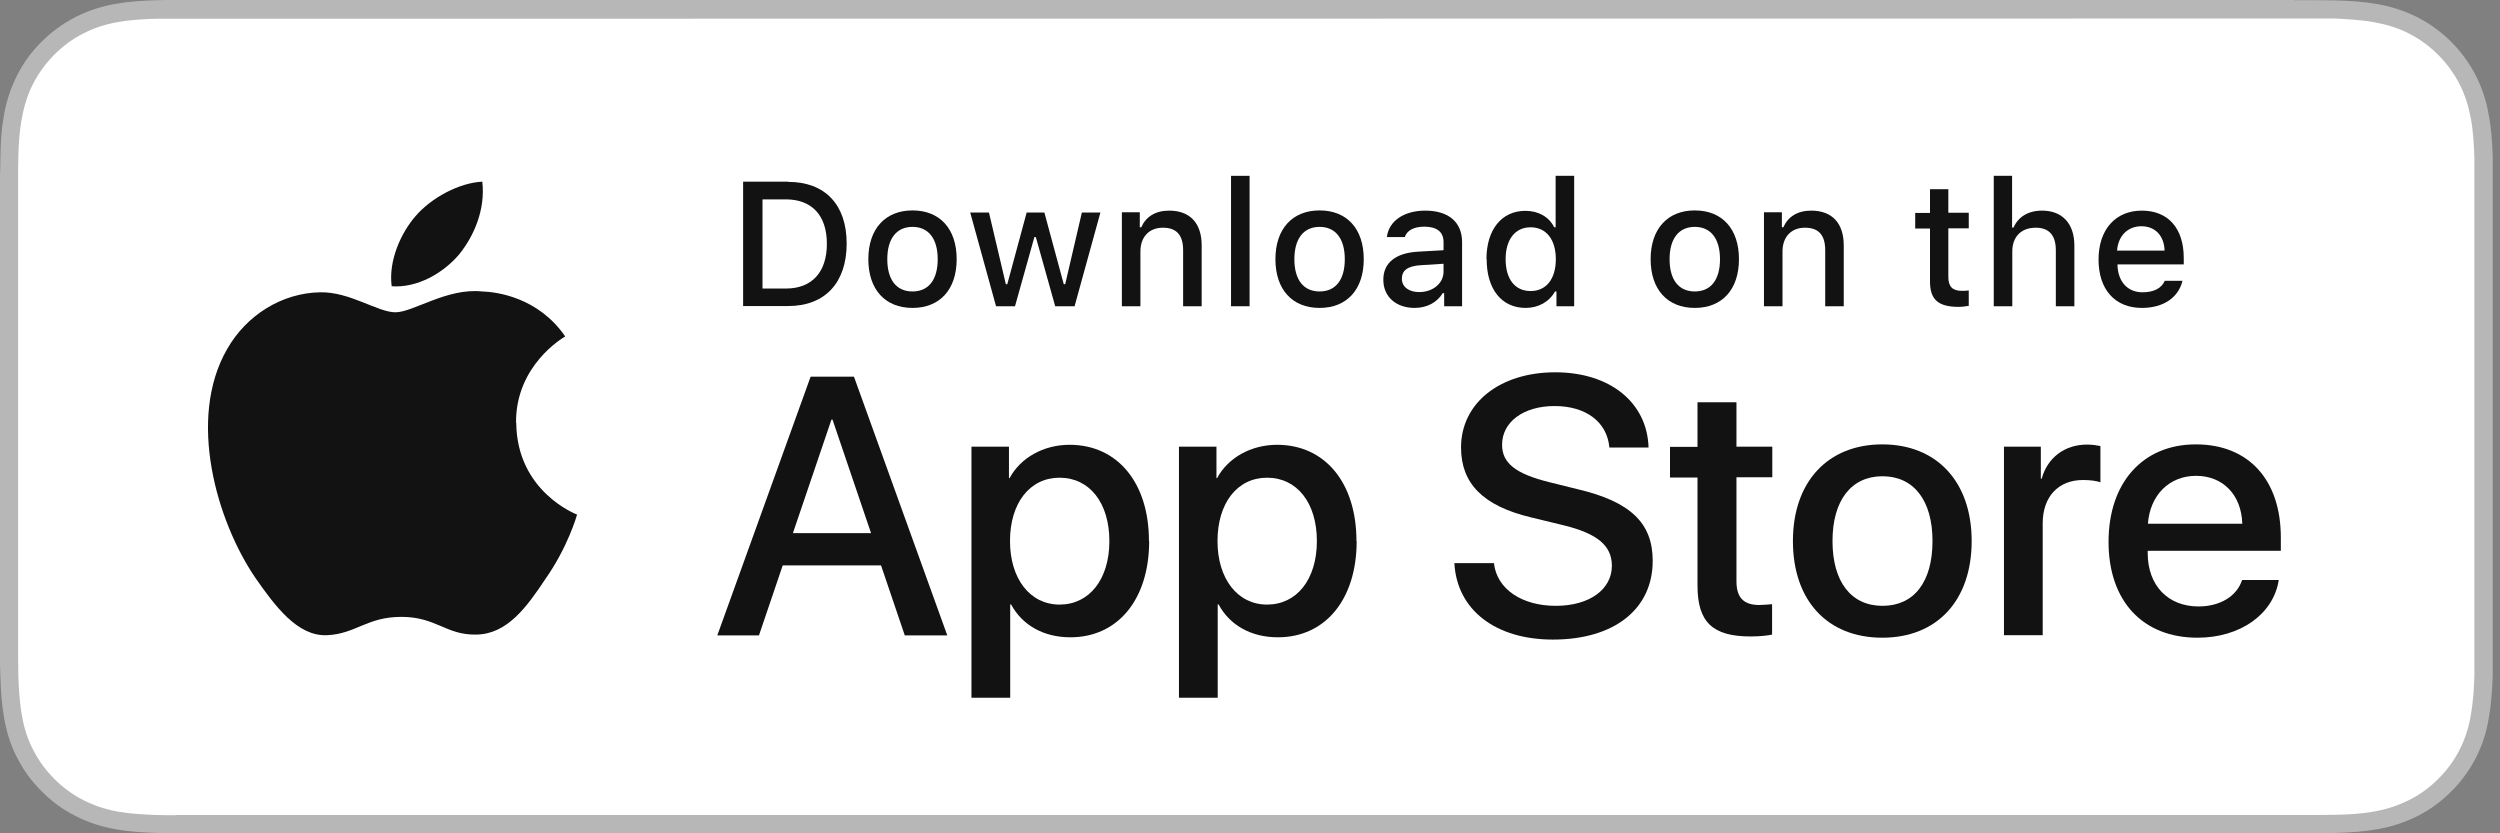 <svg width="120" height="40" viewBox="0 0 120 40" fill="none" xmlns="http://www.w3.org/2000/svg">
<rect x="0" y="0" width="120" height="40" fill="#808080" stroke="none"/>
<g id="Frame" clip-path="url(#clip0_2720_9426)">
<g id="Group">
<g id="Group_2">
<path id="Vector" d="M110.13 0H9.53C9.16 0 8.8 0 8.44 0C8.13 0 7.83 0 7.52 0.01C6.85 0.03 6.18 0.07 5.52 0.19C4.85 0.31 4.23 0.51 3.62 0.82C3.02 1.13 2.47 1.53 2 2C1.52 2.47 1.12 3.02 0.82 3.62C0.51 4.23 0.31 4.85 0.19 5.52C0.07 6.18 0.03 6.85 0.02 7.52C0.02 7.83 0.01 8.13 0 8.44V31.56C0 31.87 0 32.17 0.02 32.48C0.04 33.15 0.08 33.82 0.2 34.48C0.32 35.15 0.51 35.78 0.83 36.38C1.13 36.98 1.53 37.52 2.01 37.99C2.48 38.47 3.03 38.87 3.63 39.17C4.24 39.48 4.86 39.68 5.53 39.8C6.19 39.92 6.87 39.96 7.53 39.98C7.84 39.98 8.14 39.99 8.45 39.99C8.82 39.99 9.18 39.99 9.54 39.99H110.13C110.49 39.99 110.85 39.99 111.21 39.99C111.51 39.99 111.83 39.99 112.13 39.98C112.8 39.96 113.47 39.92 114.13 39.8C114.8 39.68 115.42 39.48 116.04 39.17C116.64 38.87 117.18 38.47 117.66 37.99C118.14 37.52 118.53 36.97 118.84 36.38C119.15 35.77 119.35 35.15 119.46 34.48C119.58 33.82 119.62 33.15 119.65 32.48C119.65 32.17 119.65 31.87 119.65 31.56C119.65 31.2 119.65 30.84 119.65 30.47V9.54C119.65 9.17 119.65 8.81 119.65 8.45C119.65 8.14 119.65 7.84 119.65 7.53C119.63 6.86 119.59 6.19 119.46 5.53C119.35 4.86 119.15 4.24 118.84 3.63C118.53 3.03 118.13 2.48 117.66 2.01C117.19 1.54 116.64 1.14 116.04 0.83C115.42 0.52 114.8 0.32 114.13 0.2C113.47 0.08 112.8 0.04 112.13 0.02C111.83 0.02 111.51 0.01 111.21 0.01C110.85 0.01 110.49 0.01 110.13 0.01V0Z" fill="#B7B7B7"/>
<path id="Vector_2" d="M8.44 39.13C8.14 39.13 7.84 39.13 7.54 39.12C6.98 39.1 6.32 39.07 5.67 38.96C5.06 38.85 4.52 38.67 4.01 38.41C3.49 38.15 3.02 37.8 2.61 37.39C2.2 36.98 1.86 36.52 1.59 35.99C1.33 35.49 1.15 34.94 1.05 34.33C0.93 33.66 0.9 32.97 0.88 32.45C0.88 32.24 0.87 31.54 0.87 31.54V8.44C0.87 8.44 0.87 7.75 0.88 7.55C0.89 7.03 0.92 6.34 1.05 5.68C1.16 5.07 1.33 4.52 1.59 4.02C1.86 3.5 2.2 3.03 2.61 2.62C3.02 2.21 3.49 1.86 4.01 1.6C4.52 1.34 5.07 1.16 5.66 1.06C6.33 0.94 7.02 0.91 7.54 0.9H8.44L111.21 0.89H112.12C112.63 0.92 113.32 0.95 113.98 1.07C114.58 1.18 115.13 1.35 115.65 1.62C116.16 1.88 116.63 2.23 117.04 2.64C117.45 3.05 117.79 3.52 118.06 4.04C118.32 4.55 118.49 5.09 118.6 5.69C118.72 6.32 118.75 6.97 118.77 7.58C118.77 7.86 118.77 8.17 118.77 8.47C118.77 8.85 118.77 9.2 118.77 9.56V30.46C118.77 30.82 118.77 31.18 118.77 31.54C118.77 31.87 118.77 32.16 118.77 32.47C118.75 33.06 118.71 33.71 118.6 34.32C118.5 34.93 118.32 35.48 118.06 35.99C117.79 36.51 117.45 36.98 117.04 37.38C116.63 37.8 116.16 38.14 115.64 38.4C115.12 38.66 114.59 38.84 113.97 38.95C113.33 39.07 112.67 39.1 112.1 39.11C111.81 39.11 111.5 39.12 111.2 39.12H110.12H8.43L8.44 39.13Z" fill="white"/>
</g>
<g id="Group_3">
<g id="Group_4">
<path id="Vector_3" d="M24.77 20.3C24.74 17.55 27.02 16.21 27.13 16.15C25.84 14.27 23.84 14.01 23.14 13.99C21.46 13.81 19.83 14.99 18.98 14.99C18.13 14.99 16.79 14 15.37 14.03C13.54 14.06 11.83 15.12 10.9 16.76C8.97 20.11 10.41 25.03 12.26 27.74C13.19 29.07 14.27 30.55 15.69 30.49C17.08 30.43 17.6 29.61 19.27 29.61C20.94 29.61 21.41 30.49 22.86 30.46C24.35 30.44 25.29 29.13 26.18 27.79C27.25 26.27 27.68 24.77 27.7 24.7C27.67 24.69 24.81 23.6 24.78 20.3H24.77Z" fill="#121212"/>
<path id="Vector_4" d="M22.04 12.21C22.79 11.28 23.3 10.01 23.15 8.72C22.07 8.77 20.72 9.47 19.94 10.38C19.25 11.18 18.64 12.5 18.8 13.74C20.01 13.83 21.26 13.13 22.04 12.21Z" fill="#121212"/>
</g>
<g id="Group_5">
<path id="Vector_5" d="M42.3 27.14H37.57L36.43 30.5H34.43L38.91 18.08H40.99L45.47 30.5H43.43L42.29 27.14H42.3ZM38.06 25.59H41.81L39.96 20.14H39.91L38.06 25.59Z" fill="#121212"/>
<path id="Vector_6" d="M55.16 25.97C55.16 28.78 53.65 30.59 51.38 30.59C50.09 30.59 49.07 30.01 48.53 29.01H48.49V33.49H46.63V21.44H48.43V22.95H48.46C48.98 21.98 50.08 21.35 51.34 21.35C53.64 21.35 55.15 23.17 55.15 25.97H55.16ZM53.25 25.97C53.25 24.14 52.3 22.93 50.86 22.93C49.42 22.93 48.48 24.16 48.48 25.97C48.48 27.78 49.44 29.02 50.86 29.02C52.28 29.02 53.25 27.82 53.25 25.97Z" fill="#121212"/>
<path id="Vector_7" d="M65.12 25.97C65.12 28.78 63.61 30.59 61.34 30.59C60.05 30.59 59.03 30.01 58.49 29.01H58.45V33.49H56.59V21.44H58.39V22.95H58.42C58.94 21.98 60.04 21.35 61.3 21.35C63.6 21.35 65.11 23.17 65.11 25.97H65.12ZM63.21 25.97C63.21 24.14 62.26 22.93 60.82 22.93C59.38 22.93 58.44 24.16 58.44 25.97C58.44 27.78 59.4 29.02 60.82 29.02C62.24 29.02 63.21 27.82 63.21 25.97Z" fill="#121212"/>
<path id="Vector_8" d="M71.71 27.04C71.85 28.27 73.04 29.08 74.68 29.08C76.32 29.08 77.37 28.27 77.37 27.16C77.37 26.2 76.69 25.62 75.08 25.22L73.47 24.83C71.19 24.28 70.13 23.21 70.13 21.48C70.13 19.34 72 17.87 74.65 17.87C77.3 17.87 79.07 19.34 79.13 21.48H77.25C77.14 20.24 76.11 19.49 74.62 19.49C73.13 19.49 72.1 20.25 72.1 21.35C72.1 22.23 72.75 22.74 74.35 23.14L75.72 23.48C78.27 24.08 79.33 25.11 79.33 26.92C79.33 29.24 77.48 30.7 74.54 30.7C71.79 30.7 69.93 29.28 69.81 27.03H71.71V27.04Z" fill="#121212"/>
<path id="Vector_9" d="M83.35 19.3V21.44H85.07V22.91H83.35V27.9C83.35 28.68 83.69 29.04 84.45 29.04C84.64 29.04 84.94 29.01 85.06 29V30.46C84.85 30.51 84.44 30.55 84.03 30.55C82.2 30.55 81.48 29.86 81.48 28.11V22.92H80.16V21.45H81.48V19.31H83.35V19.3Z" fill="#121212"/>
<path id="Vector_10" d="M86.06 25.97C86.06 23.12 87.74 21.33 90.35 21.33C92.96 21.33 94.64 23.12 94.64 25.97C94.64 28.82 92.98 30.61 90.35 30.61C87.72 30.61 86.06 28.83 86.06 25.97ZM92.76 25.97C92.76 24.02 91.86 22.86 90.36 22.86C88.86 22.86 87.96 24.02 87.96 25.97C87.96 27.92 88.85 29.08 90.36 29.08C91.87 29.08 92.76 27.94 92.76 25.97Z" fill="#121212"/>
<path id="Vector_11" d="M96.19 21.44H97.96V22.98H98C98.28 21.96 99.11 21.34 100.18 21.34C100.45 21.34 100.67 21.38 100.82 21.41V23.15C100.67 23.09 100.35 23.04 99.99 23.04C98.79 23.04 98.05 23.85 98.05 25.12V30.49H96.19V21.44Z" fill="#121212"/>
<path id="Vector_12" d="M109.38 27.84C109.13 29.48 107.53 30.61 105.48 30.61C102.85 30.61 101.21 28.85 101.21 26.01C101.21 23.17 102.85 21.33 105.4 21.33C107.95 21.33 109.48 23.05 109.48 25.8V26.44H103.09V26.55C103.09 28.1 104.06 29.11 105.53 29.11C106.56 29.11 107.37 28.62 107.62 27.84H109.38ZM103.1 25.14H107.63C107.59 23.75 106.7 22.84 105.41 22.84C104.12 22.84 103.2 23.77 103.1 25.14Z" fill="#121212"/>
</g>
</g>
</g>
<g id="Group_6">
<path id="Vector_13" d="M37.83 8.73C39.6 8.73 40.64 9.82 40.64 11.69C40.64 13.56 39.61 14.69 37.83 14.69H35.67V8.72H37.83V8.73ZM36.6 13.85H37.72C38.97 13.85 39.69 13.07 39.69 11.7C39.69 10.33 38.96 9.57 37.72 9.57H36.6V13.85Z" fill="#121212"/>
<path id="Vector_14" d="M41.68 12.44C41.68 10.99 42.49 10.1 43.8 10.1C45.11 10.1 45.92 10.98 45.92 12.44C45.92 13.9 45.11 14.78 43.8 14.78C42.49 14.78 41.68 13.9 41.68 12.44ZM45.01 12.44C45.01 11.46 44.57 10.89 43.8 10.89C43.03 10.89 42.59 11.46 42.59 12.44C42.59 13.42 43.02 13.99 43.8 13.99C44.58 13.99 45.01 13.42 45.01 12.44Z" fill="#121212"/>
<path id="Vector_15" d="M51.57 14.7H50.65L49.72 11.38H49.65L48.72 14.7H47.81L46.57 10.2H47.47L48.28 13.64H48.35L49.28 10.2H50.13L51.06 13.64H51.13L51.93 10.2H52.82L51.58 14.7H51.57Z" fill="#121212"/>
<path id="Vector_16" d="M53.85 10.19H54.71V10.91H54.78C55 10.41 55.45 10.11 56.12 10.11C57.12 10.11 57.68 10.71 57.68 11.78V14.7H56.79V12.01C56.79 11.29 56.48 10.93 55.82 10.93C55.16 10.93 54.74 11.37 54.74 12.07V14.7H53.85V10.2V10.19Z" fill="#121212"/>
<path id="Vector_17" d="M59.09 8.44H59.98V14.7H59.09V8.44Z" fill="#121212"/>
<path id="Vector_18" d="M61.22 12.44C61.22 10.99 62.03 10.1 63.34 10.1C64.65 10.1 65.46 10.98 65.46 12.44C65.46 13.9 64.65 14.78 63.34 14.78C62.03 14.78 61.22 13.9 61.22 12.44ZM64.55 12.44C64.55 11.46 64.11 10.89 63.34 10.89C62.57 10.89 62.13 11.46 62.13 12.44C62.13 13.42 62.56 13.99 63.34 13.99C64.12 13.99 64.55 13.42 64.55 12.44Z" fill="#121212"/>
<path id="Vector_19" d="M66.4 13.42C66.4 12.61 67 12.14 68.07 12.08L69.29 12.01V11.62C69.29 11.14 68.98 10.88 68.37 10.88C67.87 10.88 67.53 11.06 67.43 11.38H66.57C66.66 10.61 67.39 10.11 68.41 10.11C69.54 10.11 70.18 10.67 70.18 11.62V14.7H69.32V14.07H69.25C68.98 14.52 68.49 14.78 67.9 14.78C67.03 14.78 66.4 14.26 66.4 13.43V13.42ZM69.29 13.04V12.66L68.19 12.73C67.57 12.77 67.29 12.98 67.29 13.38C67.29 13.78 67.64 14.02 68.12 14.02C68.79 14.02 69.29 13.59 69.29 13.04Z" fill="#121212"/>
<path id="Vector_20" d="M71.35 12.44C71.35 11.02 72.08 10.12 73.22 10.12C73.84 10.12 74.36 10.41 74.6 10.91H74.67V8.44H75.56V14.7H74.71V13.99H74.64C74.37 14.48 73.85 14.78 73.23 14.78C72.08 14.78 71.36 13.88 71.36 12.45L71.35 12.44ZM72.27 12.44C72.27 13.4 72.72 13.97 73.47 13.97C74.22 13.97 74.68 13.39 74.68 12.44C74.68 11.49 74.21 10.91 73.47 10.91C72.73 10.91 72.27 11.49 72.27 12.44Z" fill="#121212"/>
<path id="Vector_21" d="M79.23 12.44C79.23 10.99 80.04 10.1 81.35 10.1C82.66 10.1 83.47 10.98 83.47 12.44C83.47 13.9 82.66 14.78 81.35 14.78C80.04 14.78 79.23 13.9 79.23 12.44ZM82.56 12.44C82.56 11.46 82.12 10.89 81.35 10.89C80.58 10.89 80.14 11.46 80.14 12.44C80.14 13.42 80.57 13.99 81.35 13.99C82.13 13.99 82.56 13.42 82.56 12.44Z" fill="#121212"/>
<path id="Vector_22" d="M84.67 10.19H85.53V10.91H85.6C85.82 10.41 86.27 10.11 86.94 10.11C87.94 10.11 88.5 10.71 88.5 11.78V14.7H87.61V12.01C87.61 11.29 87.3 10.93 86.64 10.93C85.98 10.93 85.56 11.37 85.56 12.07V14.7H84.67V10.2V10.19Z" fill="#121212"/>
<path id="Vector_23" d="M93.52 9.07V10.21H94.5V10.96H93.52V13.28C93.52 13.75 93.71 13.96 94.16 13.96C94.3 13.96 94.37 13.96 94.5 13.94V14.68C94.36 14.7 94.19 14.73 94.02 14.73C93.03 14.73 92.64 14.38 92.64 13.51V10.97H91.93V10.22H92.64V9.08H93.53L93.52 9.07Z" fill="#121212"/>
<path id="Vector_24" d="M95.7 8.44H96.58V10.92H96.65C96.87 10.42 97.34 10.11 98.02 10.11C98.98 10.11 99.57 10.72 99.57 11.79V14.7H98.68V12.01C98.68 11.29 98.35 10.93 97.72 10.93C96.99 10.93 96.59 11.39 96.59 12.07V14.7H95.7V8.44Z" fill="#121212"/>
<path id="Vector_25" d="M104.76 13.48C104.56 14.29 103.84 14.78 102.81 14.78C101.52 14.78 100.73 13.9 100.73 12.46C100.73 11.02 101.54 10.11 102.81 10.11C104.08 10.11 104.82 10.97 104.82 12.38V12.69H101.64V12.74C101.67 13.53 102.13 14.03 102.84 14.03C103.38 14.03 103.75 13.84 103.91 13.48H104.77H104.76ZM101.63 12.03H103.9C103.88 11.32 103.45 10.86 102.79 10.86C102.13 10.86 101.67 11.32 101.62 12.03H101.63Z" fill="#121212"/>
</g>
</g>
<defs>
<clipPath id="clip0_2720_9426">
<rect width="119.66" height="40" fill="white"/>
</clipPath>
</defs>
</svg>
